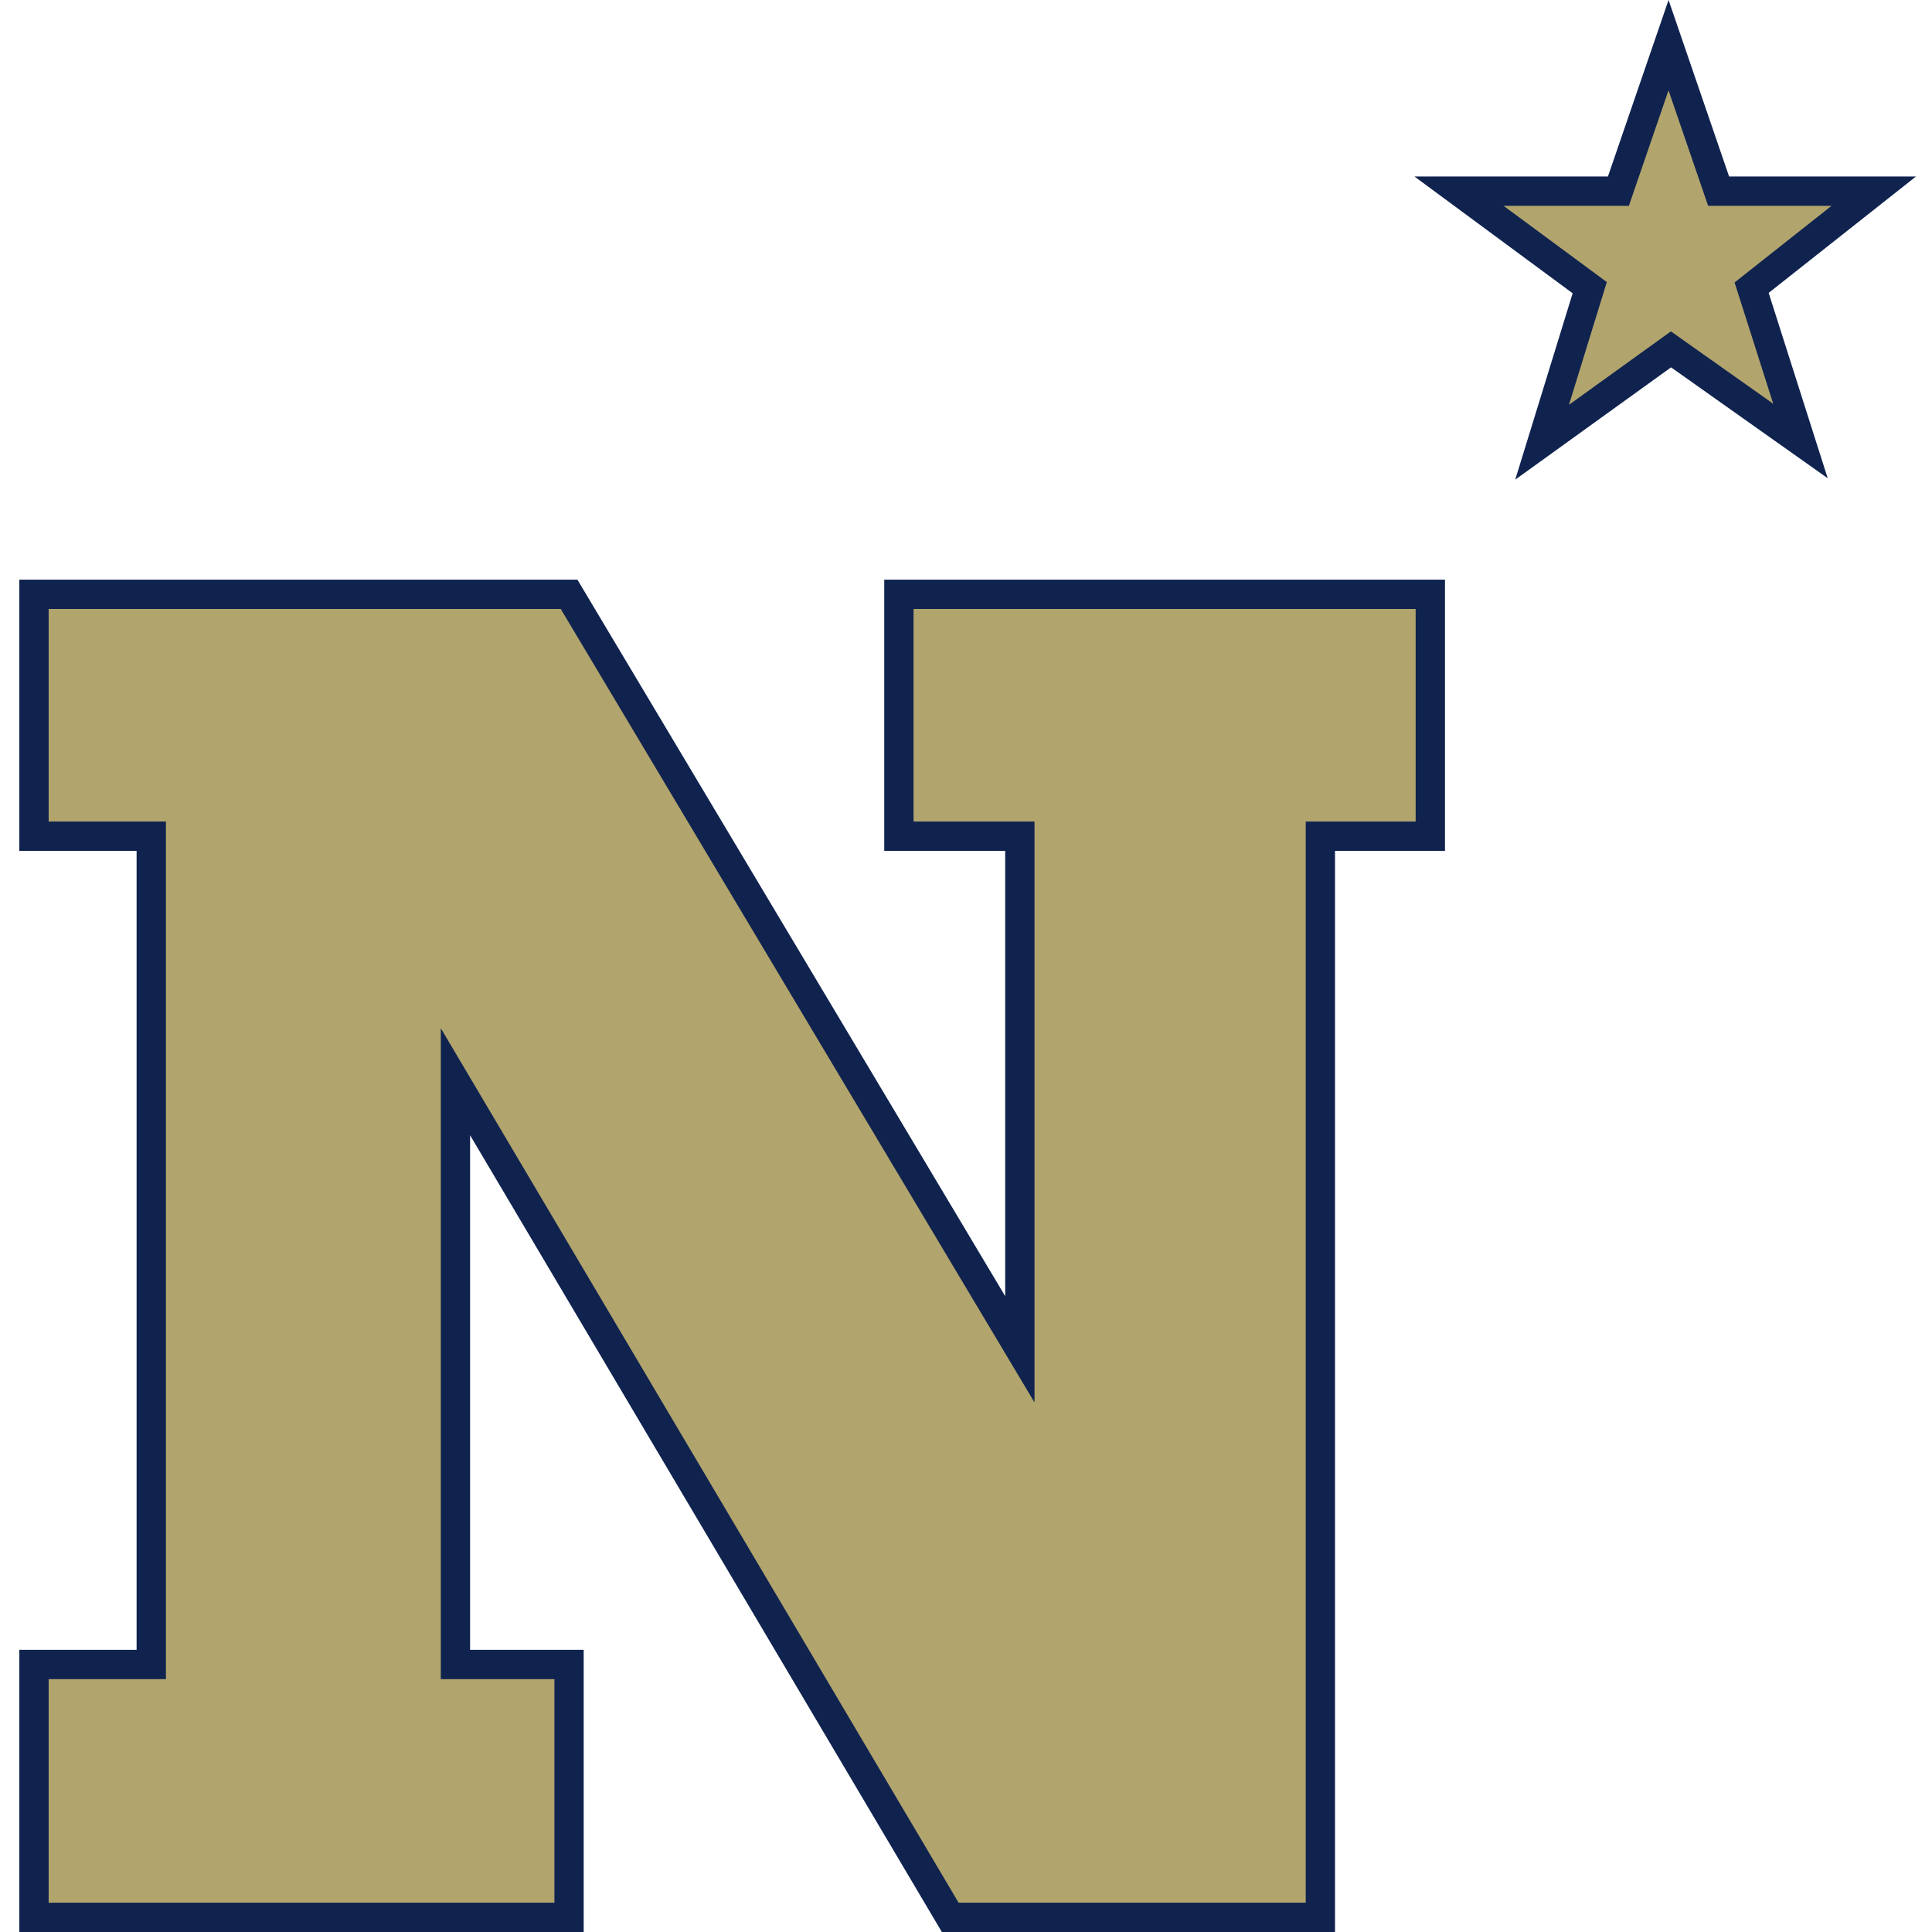 <svg xmlns="http://www.w3.org/2000/svg" fill="none" viewBox="0 0 500 500">
 <g clip-path="url(#1609a)">
  <path fill="#B1A46D" d="M8.8 153.8h138.47l116.66 195.4V216.4h-31.3v-62.6h137.54v62.6H341.7v279.8h-95.8L117.88 279.96v150.81h29.4v65.45H8.8v-65.45h30.36V216.41H8.79v-62.6Z"/>
  <path fill="#10234F" d="M248.08 492.41h89.84v-279.8h28.45V157.6H236.43v55.01h31.3v150.34L145.12 157.6H12.59v55.01h30.35v221.95H12.59v57.85h130.89v-57.85h-29.4V266.1zM345.5 500H243.75L121.66 293.8v133.17h29.4V500H5v-73.03h30.35V220.2H5v-70.19h144.43l110.71 185.43V220.2h-31.3v-70.19h145.12v70.19H345.5z"/>
  <path fill="#B1A46D" d="M484.93 49.47h-40.15L431.82 11.7l-12.97 37.78H377.6l33.84 24.98-12.34 40 33.36-24.03 33.51 23.7-12.64-39.67 31.61-24.98Z"/>
  <path fill="#10234F" d="M389.12 53.27 415.84 73l-9.79 31.76 26.38-19 26.48 18.73-10-31.39L474 53.27h-31.94l-10.25-29.89-10.26 29.89zm3.02 70.86L407 75.9l-40.94-30.22h50.07L431.82 0l15.67 45.68h48.36L457.73 75.8l15.28 47.97-40.54-28.7z"/>
 </g>
 <defs>
  <clipPath id="1609a">
   <path fill="#fff" d="M0 0h500v500H0z"/>
  </clipPath>
 </defs>
</svg>
